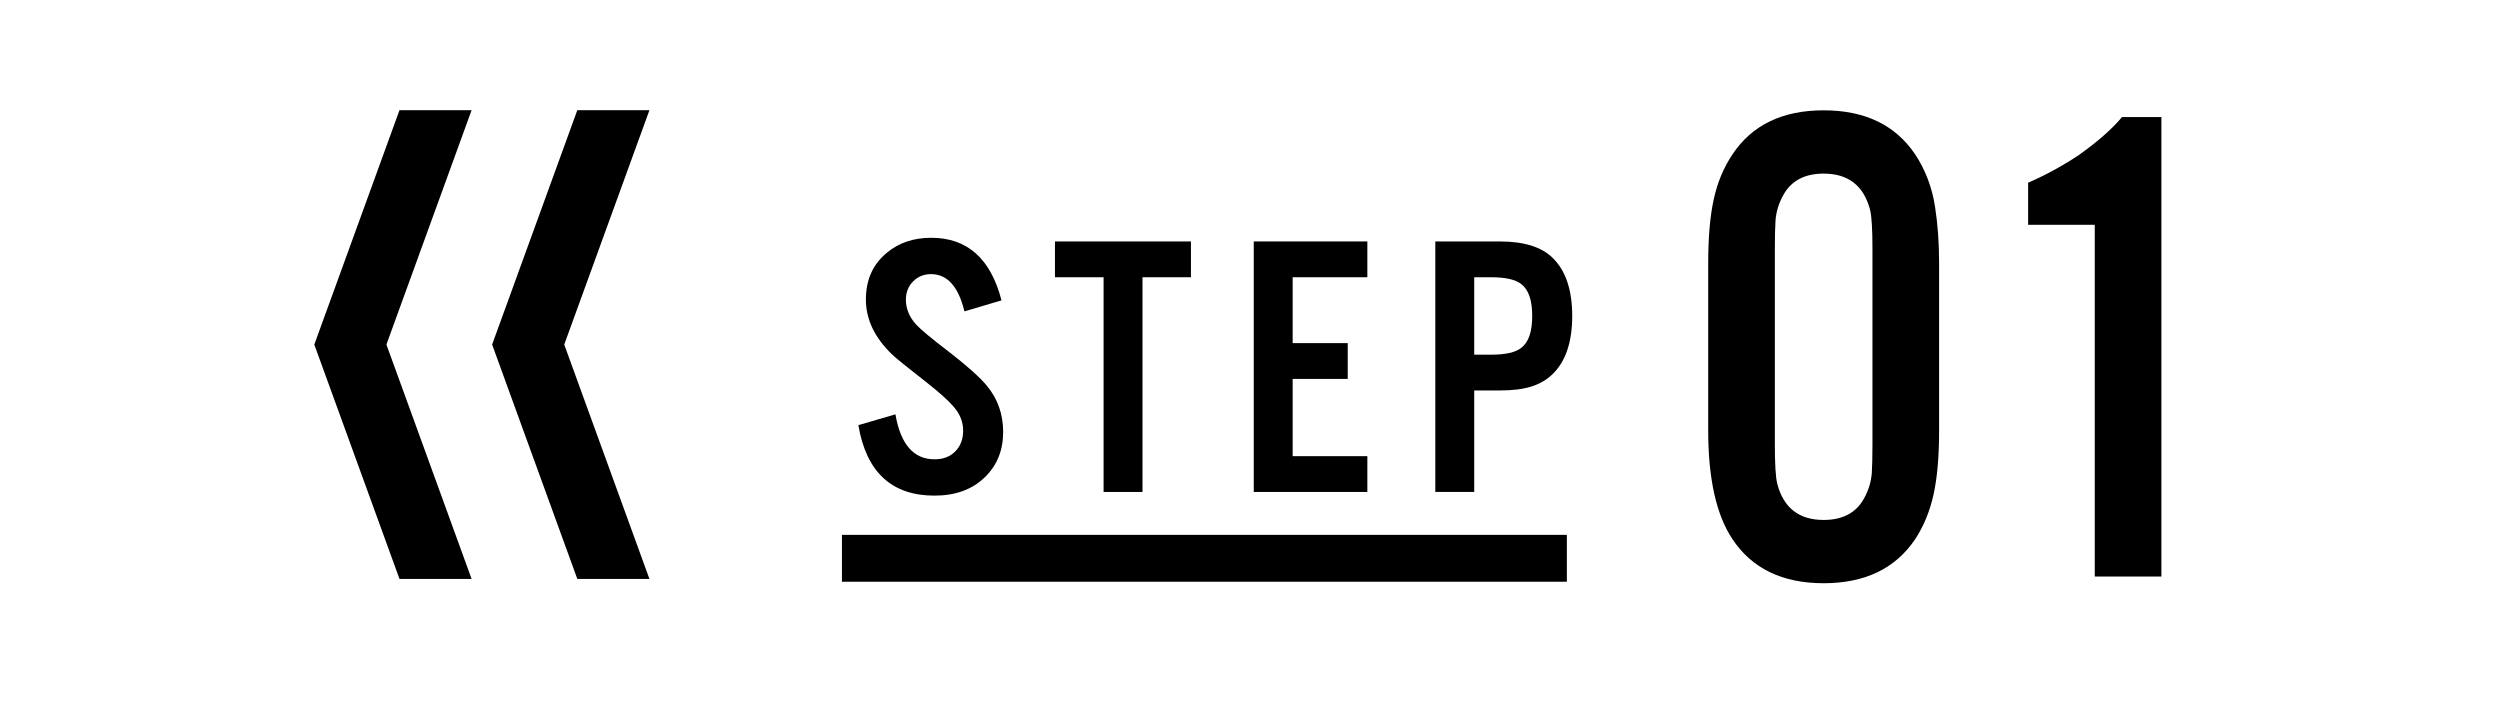 <?xml version="1.0" encoding="utf-8"?>
<!-- Generator: Adobe Illustrator 15.1.0, SVG Export Plug-In  -->
<!DOCTYPE svg PUBLIC "-//W3C//DTD SVG 1.1//EN" "http://www.w3.org/Graphics/SVG/1.1/DTD/svg11.dtd">
<svg version="1.1"
	 xmlns="http://www.w3.org/2000/svg" xmlns:xlink="http://www.w3.org/1999/xlink" xmlns:a="http://ns.adobe.com/AdobeSVGViewerExtensions/3.0/"
	 x="0px" y="0px" width="640px" height="180px" viewBox="0 0 640 180" overflow="visible" enable-background="new 0 0 640 180"
	 xml:space="preserve">
<defs>
</defs>
<rect fill="none" width="640" height="180"/>
<path d="M256.384,76.893l-9.49,2.82c-1.535-6.359-4.385-9.537-8.551-9.537c-1.785,0-3.288,0.594-4.51,1.785
	c-1.284,1.252-1.926,2.834-1.926,4.744c0,2.35,0.893,4.494,2.678,6.438c1.158,1.252,3.993,3.602,8.503,7.047
	c4.604,3.57,7.799,6.436,9.584,8.598c2.756,3.352,4.135,7.281,4.135,11.791c0,4.73-1.582,8.613-4.745,11.652
	c-3.227,3.1-7.502,4.65-12.826,4.65c-10.962,0-17.461-6.014-19.497-18.041l9.49-2.771c1.315,7.674,4.651,11.51,10.007,11.51
	c2.256,0,4.041-0.688,5.356-2.066c1.315-1.346,1.973-3.102,1.973-5.262c0-2.256-0.83-4.322-2.489-6.201
	c-1.379-1.598-3.728-3.695-7.048-6.297c-4.823-3.758-7.721-6.107-8.691-7.047c-4.447-4.289-6.671-8.973-6.671-14.047
	c0-5.043,1.801-9.035,5.402-11.98c3.038-2.537,6.812-3.805,11.323-3.805C247.629,60.873,253.627,66.213,256.384,76.893z"/>
<path d="M292.479,70.975v54.967h-9.96V70.975h-12.449v-9.162h34.813v9.162H292.479z"/>
<path d="M350.042,61.812v9.162h-19.121V87.84h14.096v9.162h-14.096v19.777h19.121v9.162h-29.08V61.812H350.042z"/>
<path d="M377.4,99.961v25.98h-9.961V61.812h16.49c6.139,0,10.635,1.379,13.484,4.135c3.383,3.258,5.074,8.238,5.074,14.939
	c0,6.703-1.691,11.684-5.074,14.939c-1.504,1.441-3.32,2.49-5.449,3.148c-2.131,0.658-4.809,0.986-8.035,0.986H377.4z M377.4,90.799
	h4.322c3.664,0,6.232-0.578,7.705-1.738c1.879-1.408,2.818-4.133,2.818-8.174s-0.939-6.766-2.818-8.174
	c-1.473-1.16-4.041-1.738-7.705-1.738H377.4V90.799z"/>
<path d="M496.41,67.365v42.824c0,6.664-0.475,12.133-1.422,16.414c-0.947,4.277-2.514,8.086-4.695,11.414
	c-5.057,7.527-12.869,11.289-23.438,11.289c-10.57,0-18.354-3.762-23.35-11.289c-4.137-6.203-6.205-15.48-6.205-27.828V67.365
	c0-6.605,0.475-12.062,1.422-16.371s2.543-8.129,4.783-11.461c4.996-7.523,12.779-11.289,23.35-11.289
	c10.568,0,18.381,3.766,23.438,11.289c2.641,4.02,4.336,8.5,5.084,13.441C496.064,57.4,496.41,62.193,496.41,67.365z
	 M454.361,63.744v50.062c0,4.996,0.201,8.328,0.604,9.996c1.607,6.203,5.57,9.305,11.891,9.305c4.883,0,8.328-1.836,10.34-5.516
	c1.148-2.066,1.809-4.223,1.982-6.461c0.113-1.781,0.172-4.223,0.172-7.324V63.744c0-5.055-0.203-8.387-0.604-9.996
	c-1.609-6.203-5.572-9.305-11.891-9.305c-4.883,0-8.33,1.84-10.34,5.516c-1.15,2.066-1.809,4.223-1.982,6.461
	C454.417,58.26,454.361,60.701,454.361,63.744z"/>
<path d="M553.32,29.967v117.617h-17.062V57.541h-17.059v-10.77c4.48-1.953,8.758-4.281,12.84-6.98
	c4.938-3.504,8.672-6.777,11.199-9.824H553.32z"/>
<line fill="none" stroke="#000000" stroke-width="12" stroke-miterlimit="10" x1="215.539" y1="142.924" x2="401.117" y2="142.924"/>
<polygon points="147.793,148.205 166.254,148.205 144.445,88.205 166.254,28.205 147.793,28.205 125.984,88.205 "/>
<polygon points="102.27,148.205 120.73,148.205 98.922,88.205 120.73,28.205 102.27,28.205 80.461,88.205 "/>
</svg>
